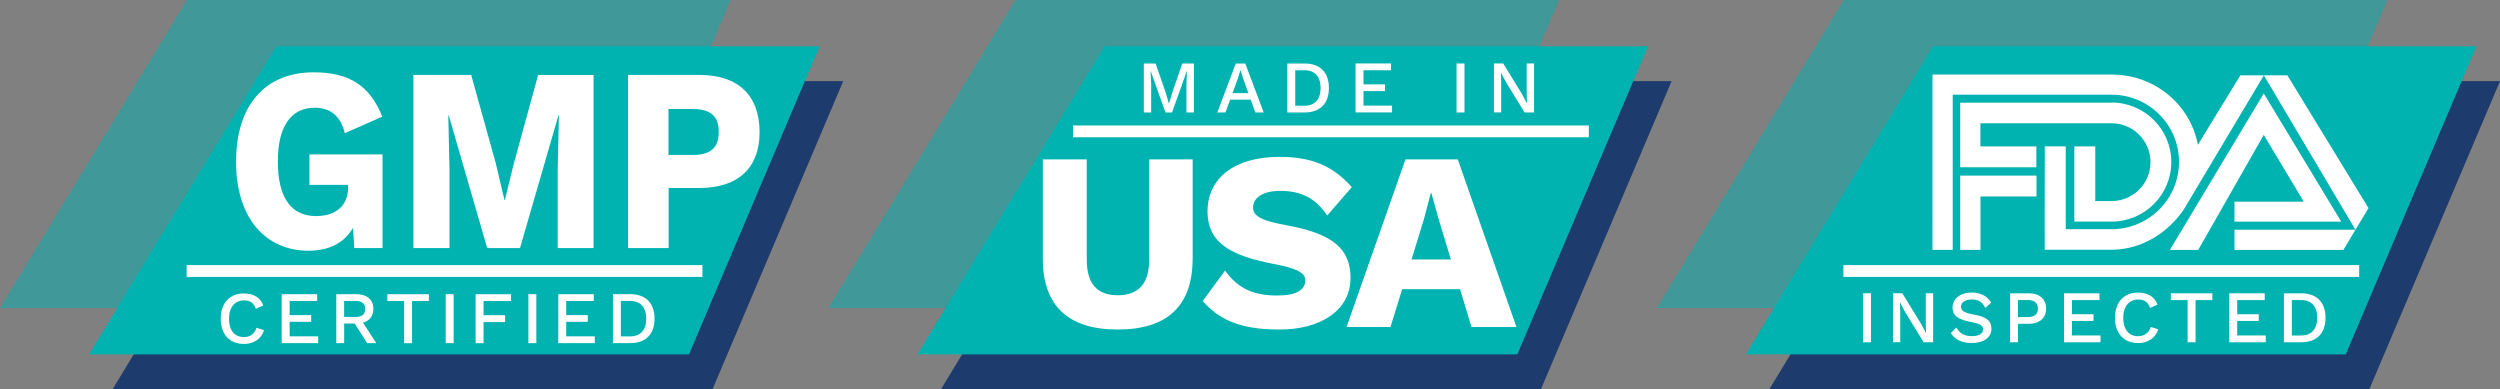 <svg xmlns="http://www.w3.org/2000/svg" id="Layer_2" data-name="Layer 2" viewBox="0 0 485 75.51"><rect x="0" y="0" width="485" height="75.51" fill="#808080" stroke="none"/><defs><style>      .cls-1 {        isolation: isolate;        opacity: .5;      }      .cls-1, .cls-2 {        fill: #00b2b0;      }      .cls-3 {        fill-rule: evenodd;      }      .cls-3, .cls-4 {        fill: #fff;      }      .cls-5 {        fill: #1d3b6c;      }    </style></defs><g id="Layer_1-2" data-name="Layer 1"><g id="Layer_1-2" data-name="Layer 1-2"><g><polygon class="cls-5" points="298.94 75.51 182.55 75.51 218.83 15.74 324.29 15.74 298.94 75.51"></polygon><polygon class="cls-1" points="277.1 59.77 160.71 59.77 196.99 0 302.45 0 277.1 59.77"></polygon><polygon class="cls-2" points="294.37 68.75 177.98 68.75 214.32 8.98 319.72 8.98 294.37 68.75"></polygon><rect class="cls-4" x="208.17" y="24.34" width="100.06" height="2.29"></rect><g><path class="cls-4" d="M231.58,21.82h-1.41v-5.5l.1-2.62h0l-2.89,8.12h-1.28l-2.89-8.12h0l.12,2.62v5.5h-1.43v-9.5h2.29l1.91,5.5.66,2.26h.03l.68-2.26,1.9-5.5h2.25v9.5h-.02Z"></path><path class="cls-4" d="M242.65,19.33h-4l-.91,2.49h-1.58l3.58-9.5h1.84l3.58,9.5h-1.63l-.89-2.49h.01ZM242.19,18.07l-1.09-3.05-.43-1.37h-.04l-.4,1.34-1.12,3.08h3.1-.02Z"></path><path class="cls-4" d="M257.81,17.07c0,3.05-1.74,4.75-4.72,4.75h-3.35v-9.5h3.35c2.98,0,4.72,1.7,4.72,4.75ZM256.2,17.07c0-2.19-1.11-3.44-3.11-3.44h-1.81v6.88h1.81c2,0,3.11-1.25,3.11-3.44Z"></path><path class="cls-4" d="M270.06,20.49v1.32h-7.08v-9.5h6.88v1.32h-5.34v2.74h4.18v1.3h-4.18v2.82h5.54,0Z"></path><path class="cls-4" d="M284.11,21.82h-1.54v-9.5h1.54v9.5Z"></path><path class="cls-4" d="M297.6,21.82h-1.83l-3.67-5.99-.92-1.76h-.01l.06,1.61v6.13h-1.41v-9.5h1.81l3.66,5.97.94,1.77h.01l-.06-1.61v-6.13h1.43v9.5h0Z"></path></g><g><path class="cls-4" d="M231.37,50.18c0,9.16-4.93,13.75-14.53,13.75s-14.53-4.58-14.53-13.75v-19.26h8.52v19.41c0,4.68,1.97,6.95,6.01,6.95s6.11-2.27,6.11-6.95v-19.41h8.43v19.26h-.01Z"></path><path class="cls-4" d="M262.26,36.29l-4.78,5.52c-2.17-3.25-4.93-4.78-9.07-4.78-3.5,0-5.32,1.38-5.32,3.25,0,1.68,1.77,2.56,6.4,3.4,9.02,1.63,12.51,4.53,12.51,10.25,0,6.36-5.91,10-13.75,10s-11.73-1.97-14.93-5.52l4.34-5.91c2.66,3.69,5.81,4.83,10.15,4.83,3.65,0,5.42-1.08,5.42-2.96,0-1.53-1.87-2.36-6.31-3.2-7.69-1.53-12.66-3.79-12.66-10.15s5.07-10.59,13.99-10.59c6.11,0,10.25,1.67,13.99,5.86h.02Z"></path><path class="cls-4" d="M283.25,56.1h-11.23l-2.27,7.34h-8.52l11.43-32.52h10.15l11.38,32.52h-8.72l-2.22-7.34ZM281.47,50.33l-2.36-7.78-1.43-5.12h-.1l-1.33,5.07-2.41,7.83h7.64-.01Z"></path></g><polygon class="cls-5" points="138.23 75.51 21.84 75.51 58.12 15.74 163.59 15.74 138.23 75.51"></polygon><polygon class="cls-1" points="116.39 59.77 0 59.77 36.28 0 141.74 0 116.39 59.77"></polygon><polygon class="cls-2" points="133.67 68.75 17.27 68.75 53.61 8.98 159.02 8.98 133.67 68.75"></polygon><rect class="cls-4" x="36.21" y="51.43" width="100.06" height="2.29"></rect><g><path class="cls-4" d="M47.3,66.72c-2.75,0-4.48-1.87-4.48-4.89s1.74-4.9,4.46-4.9c1.89,0,3.22.79,3.8,2.33l-1.45.65c-.37-1.12-1.08-1.64-2.26-1.64-1.77,0-2.94,1.3-2.94,3.56s1.08,3.56,2.88,3.56c1.21,0,2.09-.6,2.45-1.81l1.47.49c-.59,1.74-2.07,2.66-3.93,2.66h0Z"></path><path class="cls-4" d="M61.73,65.25v1.32h-7.08v-9.5h6.88v1.32h-5.34v2.74h4.18v1.3h-4.18v2.82s5.54,0,5.54,0Z"></path><path class="cls-4" d="M68.81,62.77h-2.04v3.8h-1.53v-9.5h3.87c2.04,0,3.33,1.07,3.33,2.85,0,1.37-.75,2.32-2.02,2.68l2.58,3.97h-1.77l-2.42-3.8h0ZM66.76,61.49h2.22c1.25,0,1.86-.5,1.86-1.55s-.6-1.55-1.86-1.55h-2.22v3.11h0Z"></path><path class="cls-4" d="M83.19,58.4h-3.25v8.18h-1.54v-8.18h-3.25v-1.32h8.05v1.32h-.01Z"></path><path class="cls-4" d="M88.01,66.57h-1.54v-9.5h1.54v9.5Z"></path><path class="cls-4" d="M93.81,58.4v2.75h4.18v1.34h-4.18v4.09h-1.54v-9.5h6.87v1.32h-5.33Z"></path><path class="cls-4" d="M104.05,66.57h-1.54v-9.5h1.54v9.5Z"></path><path class="cls-4" d="M115.39,65.25v1.32h-7.08v-9.5h6.88v1.32h-5.34v2.74h4.18v1.3h-4.18v2.82h5.54Z"></path><path class="cls-4" d="M126.98,61.82c0,3.05-1.74,4.75-4.72,4.75h-3.35v-9.5h3.35c2.98,0,4.72,1.7,4.72,4.75ZM125.37,61.82c0-2.19-1.11-3.44-3.11-3.44h-1.81v6.88h1.81c2,0,3.11-1.25,3.11-3.44Z"></path></g><g><path class="cls-4" d="M74.21,29.96v18.17h-5.49l-.23-3.92c-1.65,2.8-4.48,4.43-8.65,4.43-8.14,0-14.04-6.11-14.04-17.25s5.76-17.36,15.05-17.36c6.86,0,10.89,2.54,13.31,8.6l-7.27,3.21c-.78-3.41-2.93-4.94-5.81-4.94-4.57,0-7.18,3.51-7.18,10.43s2.52,10.59,7.41,10.59c3.57,0,6.22-1.78,6.22-5.55v-.51h-7.5v-5.9s14.18,0,14.18,0Z"></path><path class="cls-4" d="M115.15,48.13h-6.95v-15.42l.23-10.33h-.09l-7.46,25.75h-6.36l-7.46-25.75h-.09l.23,10.33v15.42h-7V14.54h11.21l4.76,17.1,1.69,7.13h.09l1.74-7.07,4.71-17.15h10.75v33.59h0Z"></path><path class="cls-4" d="M147.36,25.68c0,6.87-4.16,10.79-11.66,10.79h-5.99v11.66h-7.87V14.54h13.86c7.5,0,11.66,3.92,11.66,11.15h0ZM139.44,25.58c0-2.95-1.51-4.43-4.99-4.43h-4.76v8.91h4.76c3.48,0,4.99-1.48,4.99-4.48Z"></path></g><polygon class="cls-5" points="459.65 75.51 343.25 75.51 379.54 15.74 485 15.74 459.65 75.51"></polygon><polygon class="cls-1" points="437.81 59.77 321.41 59.77 357.7 0 463.16 0 437.81 59.77"></polygon><polygon class="cls-2" points="455.08 68.75 338.69 68.75 375.03 8.98 480.43 8.98 455.08 68.75"></polygon><rect class="cls-4" x="357.62" y="51.43" width="100.06" height="2.29"></rect><g><polygon class="cls-3" points="384.32 38.12 395.08 38.12 395.08 34.07 380.43 34.07 380.28 34.07 380.28 48.48 384.21 48.48 384.21 38.18 384.32 38.12 384.32 38.12"></polygon><path class="cls-3" d="M380.28,19.92h29.41l.06-.03c6.35.06,11.48,5.21,11.48,11.55s-5.14,11.5-11.51,11.55h-7.3v-14.59h4.06v10.61h3.3c4.11-.09,7.42-3.43,7.42-7.55s-3.34-7.5-7.48-7.55h-25.52v4.49h10.85v4.05h-14.77v-12.52h0Z"></path><polygon class="cls-3" points="439.19 14.62 456.96 44.57 459.49 40.37 443.75 14.62 439.19 14.62 439.19 14.62"></polygon><polygon class="cls-3" points="420.95 48.49 439.17 18.13 454.2 43 433.49 43 433.49 39.12 446.93 39.12 439.17 26.17 426.45 48.49 420.95 48.49 420.95 48.49"></polygon><polygon class="cls-3" points="456.96 44.57 433.49 44.57 433.49 48.49 454.65 48.48 454.68 48.39 456.96 44.57 456.96 44.57"></polygon><path class="cls-3" d="M396.67,44.44l.02-16.05h4.06v16.08h8.97c7.19-.05,13.01-5.87,13.01-13.05s-5.8-12.99-12.97-13.05h-30.93v30.11h-3.93V14.46h34.89c8.26.07,15.12,5.81,16.6,13.63l8.24-13.47h4.56l-14.14,23.68-1.37,2.32c-3.04,4.46-8.09,7.77-13.89,7.83h-13.11v-4h0Z"></path></g><g><path class="cls-4" d="M362.97,66.4h-1.54v-9.5h1.54v9.5Z"></path><path class="cls-4" d="M375.02,66.4h-1.83l-3.67-5.99-.92-1.76h-.01l.06,1.61v6.13h-1.41v-9.5h1.81l3.66,5.97.94,1.77h.01l-.06-1.61v-6.13h1.43v9.5h0Z"></path><path class="cls-4" d="M386.31,58.69l-1.17,1.05c-.53-1.14-1.27-1.64-2.62-1.64s-2.09.6-2.09,1.41c0,.76.59,1.17,2.43,1.5,2.55.45,3.48,1.24,3.48,2.76,0,1.7-1.54,2.78-3.79,2.78-2.07,0-3.35-.75-4.09-1.93l1.08-1.08c.62,1.15,1.57,1.67,2.99,1.67s2.19-.48,2.19-1.35c0-.68-.58-1.07-2.36-1.4-2.61-.49-3.57-1.28-3.57-2.79,0-1.61,1.38-2.91,3.7-2.91,1.76,0,2.97.63,3.8,1.93h.02Z"></path><path class="cls-4" d="M396.95,59.87c0,1.84-1.3,2.95-3.34,2.95h-2.12v3.58h-1.54v-9.5h3.66c2.04,0,3.34,1.11,3.34,2.97ZM395.35,59.87c0-1.08-.62-1.66-1.99-1.66h-1.87v3.3h1.87c1.37,0,1.99-.56,1.99-1.64Z"></path><path class="cls-4" d="M407.5,65.08v1.32h-7.08v-9.5h6.88v1.32h-5.34v2.74h4.18v1.3h-4.18v2.82h5.54,0Z"></path><path class="cls-4" d="M414.78,66.55c-2.75,0-4.48-1.87-4.48-4.89s1.74-4.9,4.46-4.9c1.89,0,3.23.79,3.8,2.33l-1.45.65c-.37-1.12-1.08-1.64-2.26-1.64-1.77,0-2.94,1.3-2.94,3.56s1.08,3.56,2.88,3.56c1.21,0,2.09-.6,2.45-1.81l1.47.49c-.59,1.74-2.07,2.66-3.93,2.66h0Z"></path><path class="cls-4" d="M429.19,58.22h-3.25v8.18h-1.54v-8.18h-3.25v-1.32h8.05v1.32h0Z"></path><path class="cls-4" d="M439.56,65.08v1.32h-7.08v-9.5h6.88v1.32h-5.34v2.74h4.18v1.3h-4.18v2.82h5.54,0Z"></path><path class="cls-4" d="M451.15,61.65c0,3.05-1.74,4.75-4.72,4.75h-3.35v-9.5h3.35c2.98,0,4.72,1.7,4.72,4.75ZM449.54,61.65c0-2.19-1.11-3.44-3.11-3.44h-1.81v6.88h1.81c2,0,3.11-1.25,3.11-3.44Z"></path></g></g></g></g></svg>
